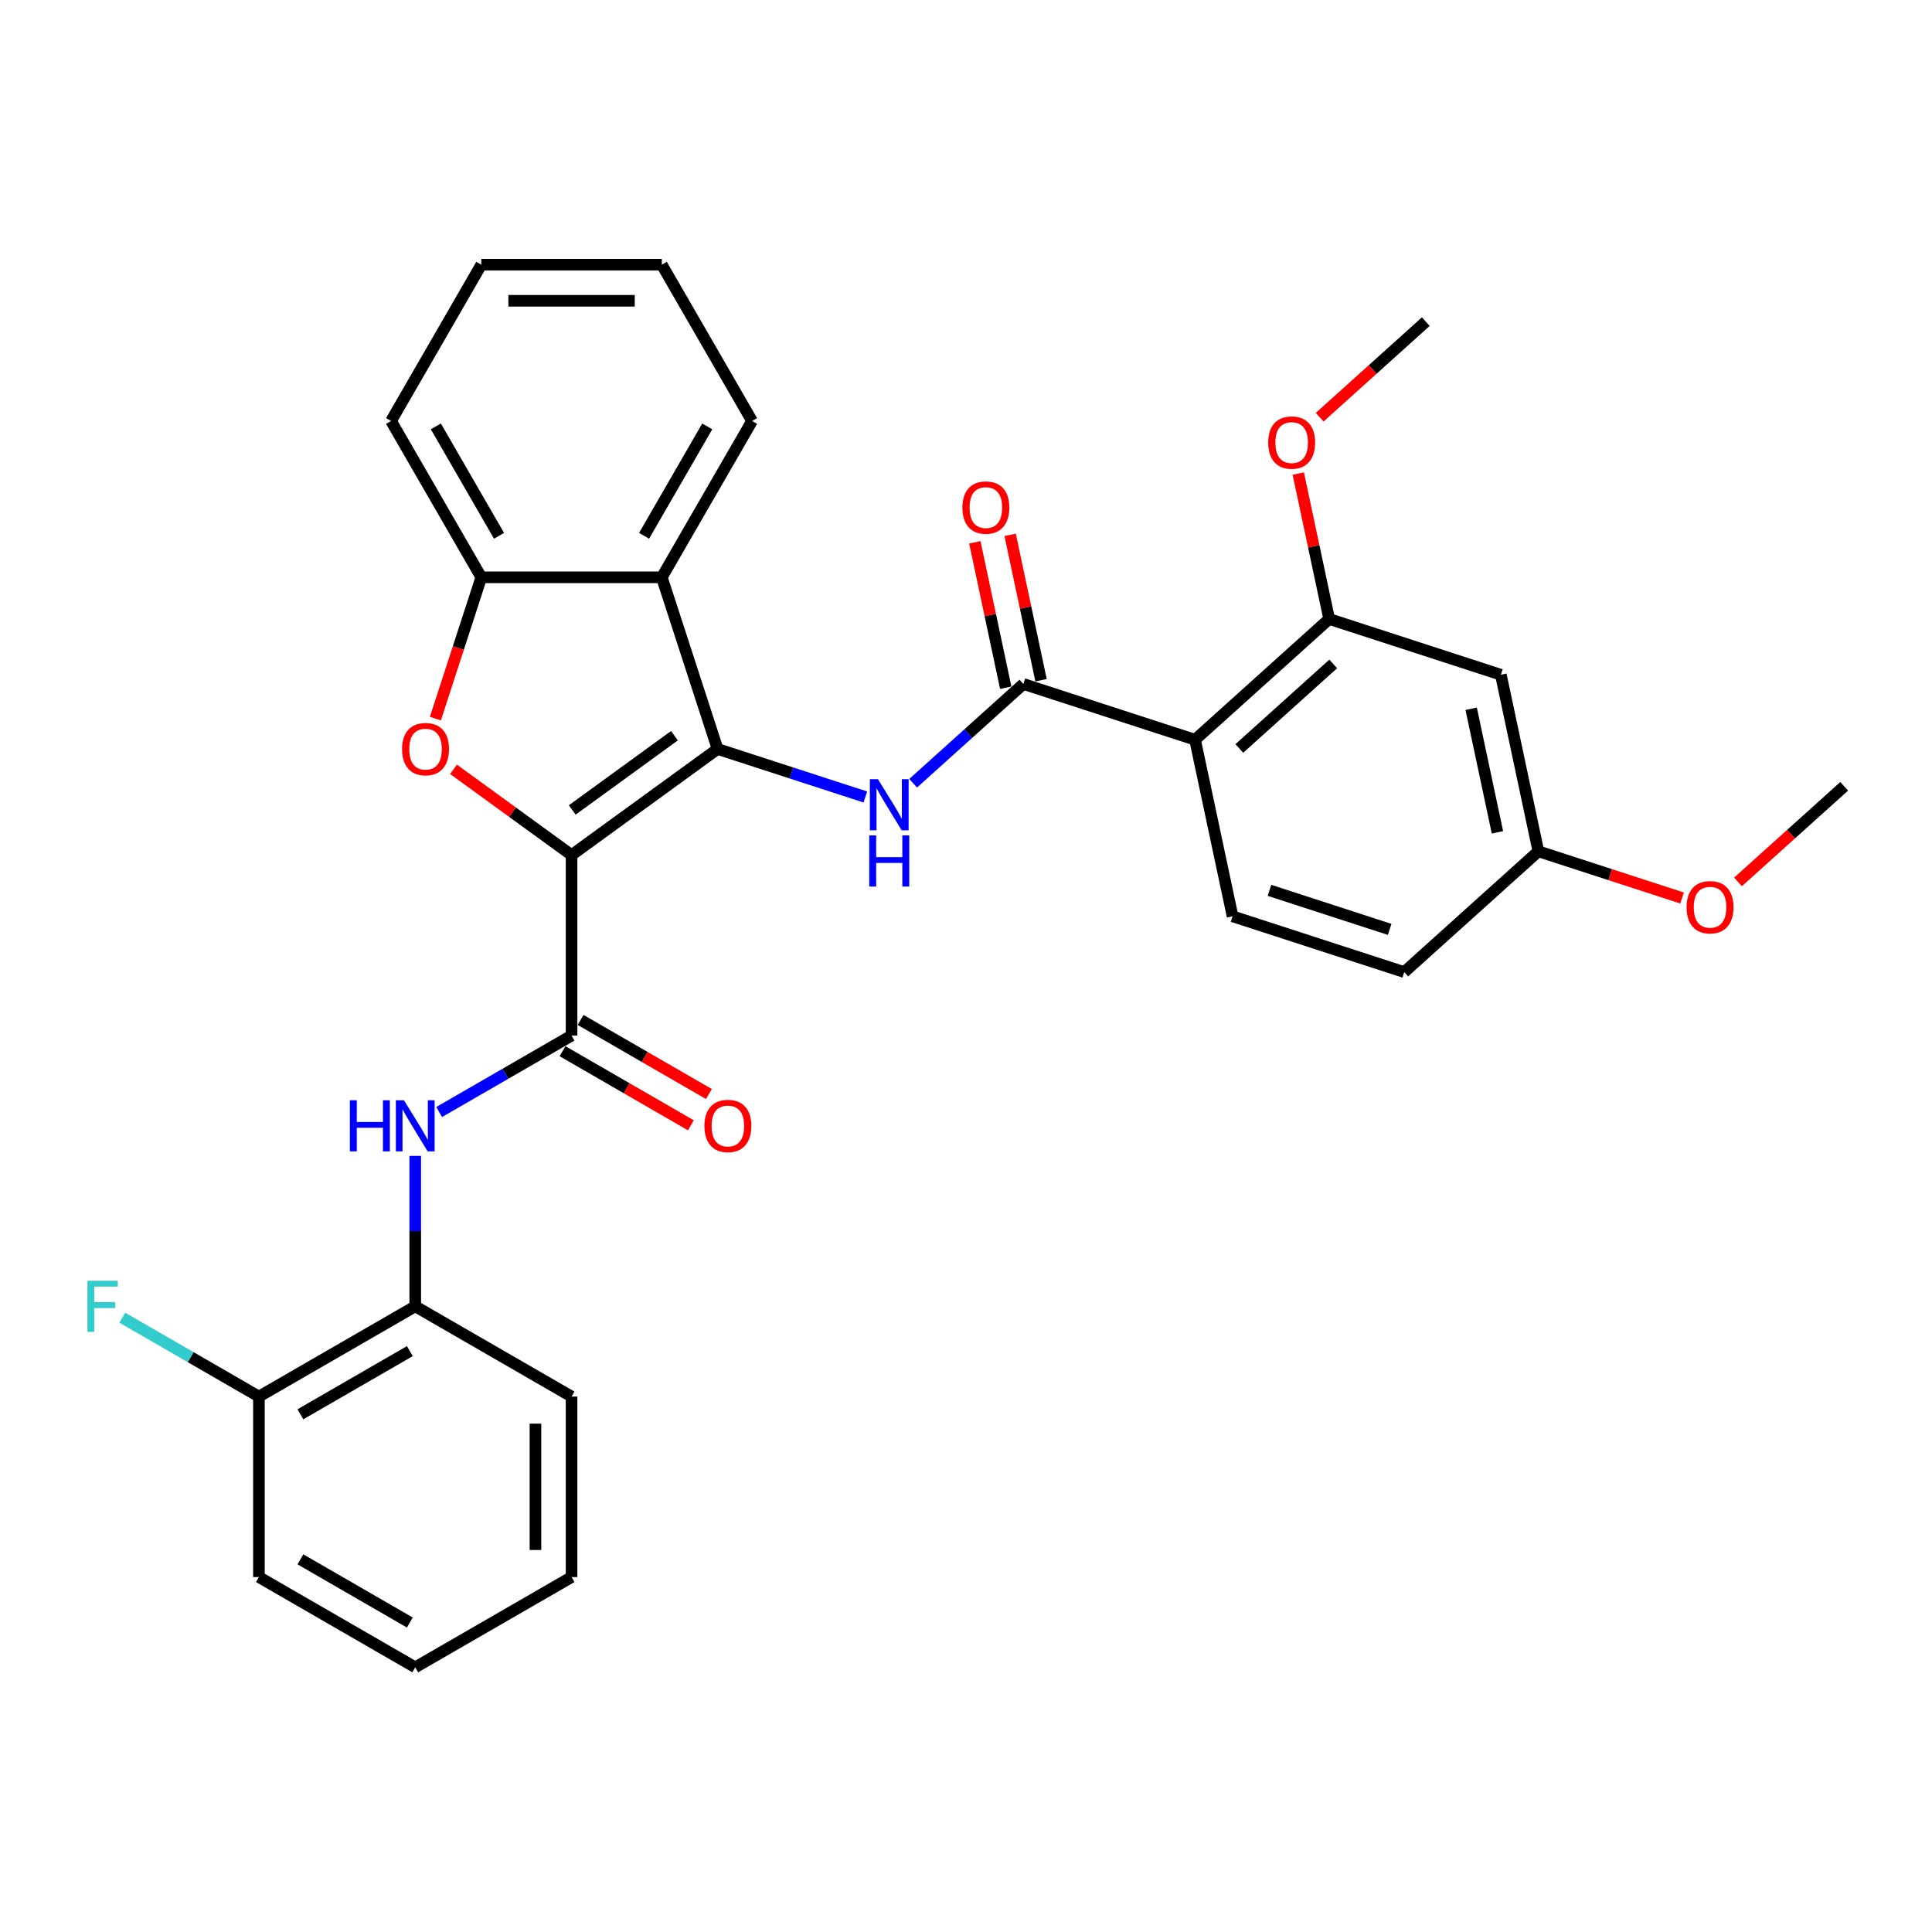 <?xml version='1.0' encoding='iso-8859-1'?>
<svg version='1.1' baseProfile='full'
              xmlns='http://www.w3.org/2000/svg'
                      xmlns:rdkit='http://www.rdkit.org/xml'
                      xmlns:xlink='http://www.w3.org/1999/xlink'
                  xml:space='preserve'
width='1000px' height='1000px' viewBox='0 0 1000 1000'>
<!-- END OF HEADER -->
<rect style='opacity:1.0;fill:#FFFFFF;stroke:none' width='1000' height='1000' x='0' y='0'> </rect>
<path class='bond-0' d='M 295.837,442.585 L 371.42,387.67' style='fill:none;fill-rule:evenodd;stroke:#000000;stroke-width:6px;stroke-linecap:butt;stroke-linejoin:miter;stroke-opacity:1' />
<path class='bond-0' d='M 296.191,419.231 L 349.099,380.791' style='fill:none;fill-rule:evenodd;stroke:#000000;stroke-width:6px;stroke-linecap:butt;stroke-linejoin:miter;stroke-opacity:1' />
<path class='bond-1' d='M 295.837,442.585 L 265.285,420.388' style='fill:none;fill-rule:evenodd;stroke:#000000;stroke-width:6px;stroke-linecap:butt;stroke-linejoin:miter;stroke-opacity:1' />
<path class='bond-1' d='M 265.285,420.388 L 234.734,398.191' style='fill:none;fill-rule:evenodd;stroke:#FF0000;stroke-width:6px;stroke-linecap:butt;stroke-linejoin:miter;stroke-opacity:1' />
<path class='bond-2' d='M 295.837,442.585 L 295.837,536.011' style='fill:none;fill-rule:evenodd;stroke:#000000;stroke-width:6px;stroke-linecap:butt;stroke-linejoin:miter;stroke-opacity:1' />
<path class='bond-3' d='M 371.42,387.67 L 409.662,400.096' style='fill:none;fill-rule:evenodd;stroke:#000000;stroke-width:6px;stroke-linecap:butt;stroke-linejoin:miter;stroke-opacity:1' />
<path class='bond-3' d='M 409.662,400.096 L 447.904,412.521' style='fill:none;fill-rule:evenodd;stroke:#0000FF;stroke-width:6px;stroke-linecap:butt;stroke-linejoin:miter;stroke-opacity:1' />
<path class='bond-6' d='M 371.42,387.67 L 342.55,298.817' style='fill:none;fill-rule:evenodd;stroke:#000000;stroke-width:6px;stroke-linecap:butt;stroke-linejoin:miter;stroke-opacity:1' />
<path class='bond-7' d='M 225.359,371.956 L 237.241,335.386' style='fill:none;fill-rule:evenodd;stroke:#FF0000;stroke-width:6px;stroke-linecap:butt;stroke-linejoin:miter;stroke-opacity:1' />
<path class='bond-7' d='M 237.241,335.386 L 249.124,298.817' style='fill:none;fill-rule:evenodd;stroke:#000000;stroke-width:6px;stroke-linecap:butt;stroke-linejoin:miter;stroke-opacity:1' />
<path class='bond-8' d='M 295.837,536.011 L 261.567,555.796' style='fill:none;fill-rule:evenodd;stroke:#000000;stroke-width:6px;stroke-linecap:butt;stroke-linejoin:miter;stroke-opacity:1' />
<path class='bond-8' d='M 261.567,555.796 L 227.297,575.582' style='fill:none;fill-rule:evenodd;stroke:#0000FF;stroke-width:6px;stroke-linecap:butt;stroke-linejoin:miter;stroke-opacity:1' />
<path class='bond-13' d='M 291.165,544.102 L 324.379,563.278' style='fill:none;fill-rule:evenodd;stroke:#000000;stroke-width:6px;stroke-linecap:butt;stroke-linejoin:miter;stroke-opacity:1' />
<path class='bond-13' d='M 324.379,563.278 L 357.594,582.454' style='fill:none;fill-rule:evenodd;stroke:#FF0000;stroke-width:6px;stroke-linecap:butt;stroke-linejoin:miter;stroke-opacity:1' />
<path class='bond-13' d='M 300.508,527.92 L 333.722,547.096' style='fill:none;fill-rule:evenodd;stroke:#000000;stroke-width:6px;stroke-linecap:butt;stroke-linejoin:miter;stroke-opacity:1' />
<path class='bond-13' d='M 333.722,547.096 L 366.936,566.272' style='fill:none;fill-rule:evenodd;stroke:#FF0000;stroke-width:6px;stroke-linecap:butt;stroke-linejoin:miter;stroke-opacity:1' />
<path class='bond-4' d='M 472.643,405.403 L 501.173,379.714' style='fill:none;fill-rule:evenodd;stroke:#0000FF;stroke-width:6px;stroke-linecap:butt;stroke-linejoin:miter;stroke-opacity:1' />
<path class='bond-4' d='M 501.173,379.714 L 529.702,354.026' style='fill:none;fill-rule:evenodd;stroke:#000000;stroke-width:6px;stroke-linecap:butt;stroke-linejoin:miter;stroke-opacity:1' />
<path class='bond-5' d='M 529.702,354.026 L 618.556,382.896' style='fill:none;fill-rule:evenodd;stroke:#000000;stroke-width:6px;stroke-linecap:butt;stroke-linejoin:miter;stroke-opacity:1' />
<path class='bond-14' d='M 538.841,352.084 L 530.842,314.454' style='fill:none;fill-rule:evenodd;stroke:#000000;stroke-width:6px;stroke-linecap:butt;stroke-linejoin:miter;stroke-opacity:1' />
<path class='bond-14' d='M 530.842,314.454 L 522.844,276.825' style='fill:none;fill-rule:evenodd;stroke:#FF0000;stroke-width:6px;stroke-linecap:butt;stroke-linejoin:miter;stroke-opacity:1' />
<path class='bond-14' d='M 520.564,355.969 L 512.566,318.339' style='fill:none;fill-rule:evenodd;stroke:#000000;stroke-width:6px;stroke-linecap:butt;stroke-linejoin:miter;stroke-opacity:1' />
<path class='bond-14' d='M 512.566,318.339 L 504.567,280.709' style='fill:none;fill-rule:evenodd;stroke:#FF0000;stroke-width:6px;stroke-linecap:butt;stroke-linejoin:miter;stroke-opacity:1' />
<path class='bond-9' d='M 618.556,382.896 L 687.985,320.382' style='fill:none;fill-rule:evenodd;stroke:#000000;stroke-width:6px;stroke-linecap:butt;stroke-linejoin:miter;stroke-opacity:1' />
<path class='bond-9' d='M 641.473,387.405 L 690.074,343.645' style='fill:none;fill-rule:evenodd;stroke:#000000;stroke-width:6px;stroke-linecap:butt;stroke-linejoin:miter;stroke-opacity:1' />
<path class='bond-10' d='M 618.556,382.896 L 637.98,474.281' style='fill:none;fill-rule:evenodd;stroke:#000000;stroke-width:6px;stroke-linecap:butt;stroke-linejoin:miter;stroke-opacity:1' />
<path class='bond-20' d='M 342.55,298.817 L 389.263,217.907' style='fill:none;fill-rule:evenodd;stroke:#000000;stroke-width:6px;stroke-linecap:butt;stroke-linejoin:miter;stroke-opacity:1' />
<path class='bond-20' d='M 333.375,277.338 L 366.074,220.701' style='fill:none;fill-rule:evenodd;stroke:#000000;stroke-width:6px;stroke-linecap:butt;stroke-linejoin:miter;stroke-opacity:1' />
<path class='bond-31' d='M 342.55,298.817 L 249.124,298.817' style='fill:none;fill-rule:evenodd;stroke:#000000;stroke-width:6px;stroke-linecap:butt;stroke-linejoin:miter;stroke-opacity:1' />
<path class='bond-22' d='M 249.124,298.817 L 202.411,217.907' style='fill:none;fill-rule:evenodd;stroke:#000000;stroke-width:6px;stroke-linecap:butt;stroke-linejoin:miter;stroke-opacity:1' />
<path class='bond-22' d='M 258.298,277.338 L 225.599,220.701' style='fill:none;fill-rule:evenodd;stroke:#000000;stroke-width:6px;stroke-linecap:butt;stroke-linejoin:miter;stroke-opacity:1' />
<path class='bond-11' d='M 214.927,598.289 L 214.927,637.219' style='fill:none;fill-rule:evenodd;stroke:#0000FF;stroke-width:6px;stroke-linecap:butt;stroke-linejoin:miter;stroke-opacity:1' />
<path class='bond-11' d='M 214.927,637.219 L 214.927,676.15' style='fill:none;fill-rule:evenodd;stroke:#000000;stroke-width:6px;stroke-linecap:butt;stroke-linejoin:miter;stroke-opacity:1' />
<path class='bond-12' d='M 687.985,320.382 L 776.839,349.252' style='fill:none;fill-rule:evenodd;stroke:#000000;stroke-width:6px;stroke-linecap:butt;stroke-linejoin:miter;stroke-opacity:1' />
<path class='bond-18' d='M 687.985,320.382 L 679.987,282.753' style='fill:none;fill-rule:evenodd;stroke:#000000;stroke-width:6px;stroke-linecap:butt;stroke-linejoin:miter;stroke-opacity:1' />
<path class='bond-18' d='M 679.987,282.753 L 671.988,245.123' style='fill:none;fill-rule:evenodd;stroke:#FF0000;stroke-width:6px;stroke-linecap:butt;stroke-linejoin:miter;stroke-opacity:1' />
<path class='bond-17' d='M 637.98,474.281 L 726.834,503.151' style='fill:none;fill-rule:evenodd;stroke:#000000;stroke-width:6px;stroke-linecap:butt;stroke-linejoin:miter;stroke-opacity:1' />
<path class='bond-17' d='M 657.082,460.841 L 719.28,481.05' style='fill:none;fill-rule:evenodd;stroke:#000000;stroke-width:6px;stroke-linecap:butt;stroke-linejoin:miter;stroke-opacity:1' />
<path class='bond-15' d='M 214.927,676.15 L 134.018,722.863' style='fill:none;fill-rule:evenodd;stroke:#000000;stroke-width:6px;stroke-linecap:butt;stroke-linejoin:miter;stroke-opacity:1' />
<path class='bond-15' d='M 212.133,699.339 L 155.497,732.038' style='fill:none;fill-rule:evenodd;stroke:#000000;stroke-width:6px;stroke-linecap:butt;stroke-linejoin:miter;stroke-opacity:1' />
<path class='bond-23' d='M 214.927,676.15 L 295.837,722.863' style='fill:none;fill-rule:evenodd;stroke:#000000;stroke-width:6px;stroke-linecap:butt;stroke-linejoin:miter;stroke-opacity:1' />
<path class='bond-34' d='M 776.839,349.252 L 796.263,440.637' style='fill:none;fill-rule:evenodd;stroke:#000000;stroke-width:6px;stroke-linecap:butt;stroke-linejoin:miter;stroke-opacity:1' />
<path class='bond-34' d='M 761.475,366.845 L 775.072,430.814' style='fill:none;fill-rule:evenodd;stroke:#000000;stroke-width:6px;stroke-linecap:butt;stroke-linejoin:miter;stroke-opacity:1' />
<path class='bond-19' d='M 134.018,722.863 L 98.664,702.451' style='fill:none;fill-rule:evenodd;stroke:#000000;stroke-width:6px;stroke-linecap:butt;stroke-linejoin:miter;stroke-opacity:1' />
<path class='bond-19' d='M 98.664,702.451 L 63.311,682.04' style='fill:none;fill-rule:evenodd;stroke:#33CCCC;stroke-width:6px;stroke-linecap:butt;stroke-linejoin:miter;stroke-opacity:1' />
<path class='bond-24' d='M 134.018,722.863 L 134.018,816.289' style='fill:none;fill-rule:evenodd;stroke:#000000;stroke-width:6px;stroke-linecap:butt;stroke-linejoin:miter;stroke-opacity:1' />
<path class='bond-16' d='M 796.263,440.637 L 726.834,503.151' style='fill:none;fill-rule:evenodd;stroke:#000000;stroke-width:6px;stroke-linecap:butt;stroke-linejoin:miter;stroke-opacity:1' />
<path class='bond-21' d='M 796.263,440.637 L 833.449,452.719' style='fill:none;fill-rule:evenodd;stroke:#000000;stroke-width:6px;stroke-linecap:butt;stroke-linejoin:miter;stroke-opacity:1' />
<path class='bond-21' d='M 833.449,452.719 L 870.635,464.802' style='fill:none;fill-rule:evenodd;stroke:#FF0000;stroke-width:6px;stroke-linecap:butt;stroke-linejoin:miter;stroke-opacity:1' />
<path class='bond-25' d='M 683.042,215.959 L 710.516,191.221' style='fill:none;fill-rule:evenodd;stroke:#FF0000;stroke-width:6px;stroke-linecap:butt;stroke-linejoin:miter;stroke-opacity:1' />
<path class='bond-25' d='M 710.516,191.221 L 737.99,166.483' style='fill:none;fill-rule:evenodd;stroke:#000000;stroke-width:6px;stroke-linecap:butt;stroke-linejoin:miter;stroke-opacity:1' />
<path class='bond-27' d='M 389.263,217.907 L 342.55,136.998' style='fill:none;fill-rule:evenodd;stroke:#000000;stroke-width:6px;stroke-linecap:butt;stroke-linejoin:miter;stroke-opacity:1' />
<path class='bond-26' d='M 899.597,456.468 L 927.071,431.731' style='fill:none;fill-rule:evenodd;stroke:#FF0000;stroke-width:6px;stroke-linecap:butt;stroke-linejoin:miter;stroke-opacity:1' />
<path class='bond-26' d='M 927.071,431.731 L 954.545,406.993' style='fill:none;fill-rule:evenodd;stroke:#000000;stroke-width:6px;stroke-linecap:butt;stroke-linejoin:miter;stroke-opacity:1' />
<path class='bond-28' d='M 202.411,217.907 L 249.124,136.998' style='fill:none;fill-rule:evenodd;stroke:#000000;stroke-width:6px;stroke-linecap:butt;stroke-linejoin:miter;stroke-opacity:1' />
<path class='bond-29' d='M 295.837,722.863 L 295.837,816.289' style='fill:none;fill-rule:evenodd;stroke:#000000;stroke-width:6px;stroke-linecap:butt;stroke-linejoin:miter;stroke-opacity:1' />
<path class='bond-29' d='M 277.151,736.877 L 277.151,802.275' style='fill:none;fill-rule:evenodd;stroke:#000000;stroke-width:6px;stroke-linecap:butt;stroke-linejoin:miter;stroke-opacity:1' />
<path class='bond-33' d='M 134.018,816.289 L 214.927,863.002' style='fill:none;fill-rule:evenodd;stroke:#000000;stroke-width:6px;stroke-linecap:butt;stroke-linejoin:miter;stroke-opacity:1' />
<path class='bond-33' d='M 155.497,807.114 L 212.133,839.813' style='fill:none;fill-rule:evenodd;stroke:#000000;stroke-width:6px;stroke-linecap:butt;stroke-linejoin:miter;stroke-opacity:1' />
<path class='bond-32' d='M 342.55,136.998 L 249.124,136.998' style='fill:none;fill-rule:evenodd;stroke:#000000;stroke-width:6px;stroke-linecap:butt;stroke-linejoin:miter;stroke-opacity:1' />
<path class='bond-32' d='M 328.536,155.683 L 263.137,155.683' style='fill:none;fill-rule:evenodd;stroke:#000000;stroke-width:6px;stroke-linecap:butt;stroke-linejoin:miter;stroke-opacity:1' />
<path class='bond-30' d='M 295.837,816.289 L 214.927,863.002' style='fill:none;fill-rule:evenodd;stroke:#000000;stroke-width:6px;stroke-linecap:butt;stroke-linejoin:miter;stroke-opacity:1' />
<path  class='atom-2' d='M 208.108 387.745
Q 208.108 381.392, 211.247 377.842
Q 214.386 374.292, 220.253 374.292
Q 226.12 374.292, 229.26 377.842
Q 232.399 381.392, 232.399 387.745
Q 232.399 394.173, 229.222 397.835
Q 226.046 401.46, 220.253 401.46
Q 214.424 401.46, 211.247 397.835
Q 208.108 394.21, 208.108 387.745
M 220.253 398.47
Q 224.289 398.47, 226.457 395.78
Q 228.662 393.052, 228.662 387.745
Q 228.662 382.55, 226.457 379.935
Q 224.289 377.281, 220.253 377.281
Q 216.217 377.281, 214.012 379.897
Q 211.845 382.513, 211.845 387.745
Q 211.845 393.089, 214.012 395.78
Q 216.217 398.47, 220.253 398.47
' fill='#FF0000'/>
<path  class='atom-4' d='M 454.425 403.311
L 463.095 417.325
Q 463.954 418.708, 465.337 421.212
Q 466.72 423.716, 466.794 423.865
L 466.794 403.311
L 470.307 403.311
L 470.307 429.77
L 466.682 429.77
L 457.377 414.448
Q 456.293 412.654, 455.135 410.599
Q 454.014 408.543, 453.677 407.908
L 453.677 429.77
L 450.239 429.77
L 450.239 403.311
L 454.425 403.311
' fill='#0000FF'/>
<path  class='atom-4' d='M 449.922 432.415
L 453.509 432.415
L 453.509 443.664
L 467.037 443.664
L 467.037 432.415
L 470.625 432.415
L 470.625 458.874
L 467.037 458.874
L 467.037 446.654
L 453.509 446.654
L 453.509 458.874
L 449.922 458.874
L 449.922 432.415
' fill='#0000FF'/>
<path  class='atom-9' d='M 181.088 569.495
L 184.676 569.495
L 184.676 580.743
L 198.204 580.743
L 198.204 569.495
L 201.792 569.495
L 201.792 595.953
L 198.204 595.953
L 198.204 583.733
L 184.676 583.733
L 184.676 595.953
L 181.088 595.953
L 181.088 569.495
' fill='#0000FF'/>
<path  class='atom-9' d='M 209.079 569.495
L 217.749 583.509
Q 218.608 584.891, 219.991 587.395
Q 221.374 589.899, 221.448 590.048
L 221.448 569.495
L 224.961 569.495
L 224.961 595.953
L 221.336 595.953
L 212.031 580.631
Q 210.947 578.837, 209.789 576.782
Q 208.668 574.726, 208.331 574.091
L 208.331 595.953
L 204.893 595.953
L 204.893 569.495
L 209.079 569.495
' fill='#0000FF'/>
<path  class='atom-14' d='M 364.601 582.799
Q 364.601 576.446, 367.74 572.895
Q 370.879 569.345, 376.746 569.345
Q 382.613 569.345, 385.752 572.895
Q 388.891 576.446, 388.891 582.799
Q 388.891 589.226, 385.715 592.889
Q 382.538 596.513, 376.746 596.513
Q 370.916 596.513, 367.74 592.889
Q 364.601 589.264, 364.601 582.799
M 376.746 593.524
Q 380.782 593.524, 382.949 590.833
Q 385.154 588.105, 385.154 582.799
Q 385.154 577.604, 382.949 574.988
Q 380.782 572.335, 376.746 572.335
Q 372.71 572.335, 370.505 574.951
Q 368.338 577.567, 368.338 582.799
Q 368.338 588.142, 370.505 590.833
Q 372.71 593.524, 376.746 593.524
' fill='#FF0000'/>
<path  class='atom-15' d='M 498.133 262.716
Q 498.133 256.363, 501.272 252.813
Q 504.411 249.263, 510.278 249.263
Q 516.145 249.263, 519.284 252.813
Q 522.423 256.363, 522.423 262.716
Q 522.423 269.144, 519.247 272.806
Q 516.071 276.431, 510.278 276.431
Q 504.448 276.431, 501.272 272.806
Q 498.133 269.182, 498.133 262.716
M 510.278 273.442
Q 514.314 273.442, 516.482 270.751
Q 518.686 268.023, 518.686 262.716
Q 518.686 257.522, 516.482 254.906
Q 514.314 252.253, 510.278 252.253
Q 506.242 252.253, 504.037 254.869
Q 501.87 257.485, 501.87 262.716
Q 501.87 268.06, 504.037 270.751
Q 506.242 273.442, 510.278 273.442
' fill='#FF0000'/>
<path  class='atom-19' d='M 656.415 229.072
Q 656.415 222.719, 659.554 219.169
Q 662.694 215.619, 668.561 215.619
Q 674.428 215.619, 677.567 219.169
Q 680.706 222.719, 680.706 229.072
Q 680.706 235.5, 677.53 239.162
Q 674.353 242.787, 668.561 242.787
Q 662.731 242.787, 659.554 239.162
Q 656.415 235.538, 656.415 229.072
M 668.561 239.798
Q 672.597 239.798, 674.764 237.107
Q 676.969 234.379, 676.969 229.072
Q 676.969 223.878, 674.764 221.262
Q 672.597 218.609, 668.561 218.609
Q 664.525 218.609, 662.32 221.225
Q 660.152 223.841, 660.152 229.072
Q 660.152 234.416, 662.32 237.107
Q 664.525 239.798, 668.561 239.798
' fill='#FF0000'/>
<path  class='atom-20' d='M 45.242 662.921
L 60.975 662.921
L 60.975 665.948
L 48.792 665.948
L 48.792 673.982
L 59.63 673.982
L 59.63 677.047
L 48.792 677.047
L 48.792 689.379
L 45.242 689.379
L 45.242 662.921
' fill='#33CCCC'/>
<path  class='atom-22' d='M 872.971 469.582
Q 872.971 463.229, 876.11 459.679
Q 879.249 456.129, 885.116 456.129
Q 890.984 456.129, 894.123 459.679
Q 897.262 463.229, 897.262 469.582
Q 897.262 476.01, 894.085 479.672
Q 890.909 483.297, 885.116 483.297
Q 879.287 483.297, 876.11 479.672
Q 872.971 476.047, 872.971 469.582
M 885.116 480.307
Q 889.152 480.307, 891.32 477.617
Q 893.525 474.889, 893.525 469.582
Q 893.525 464.387, 891.32 461.771
Q 889.152 459.118, 885.116 459.118
Q 881.08 459.118, 878.875 461.734
Q 876.708 464.35, 876.708 469.582
Q 876.708 474.926, 878.875 477.617
Q 881.08 480.307, 885.116 480.307
' fill='#FF0000'/>
</svg>
